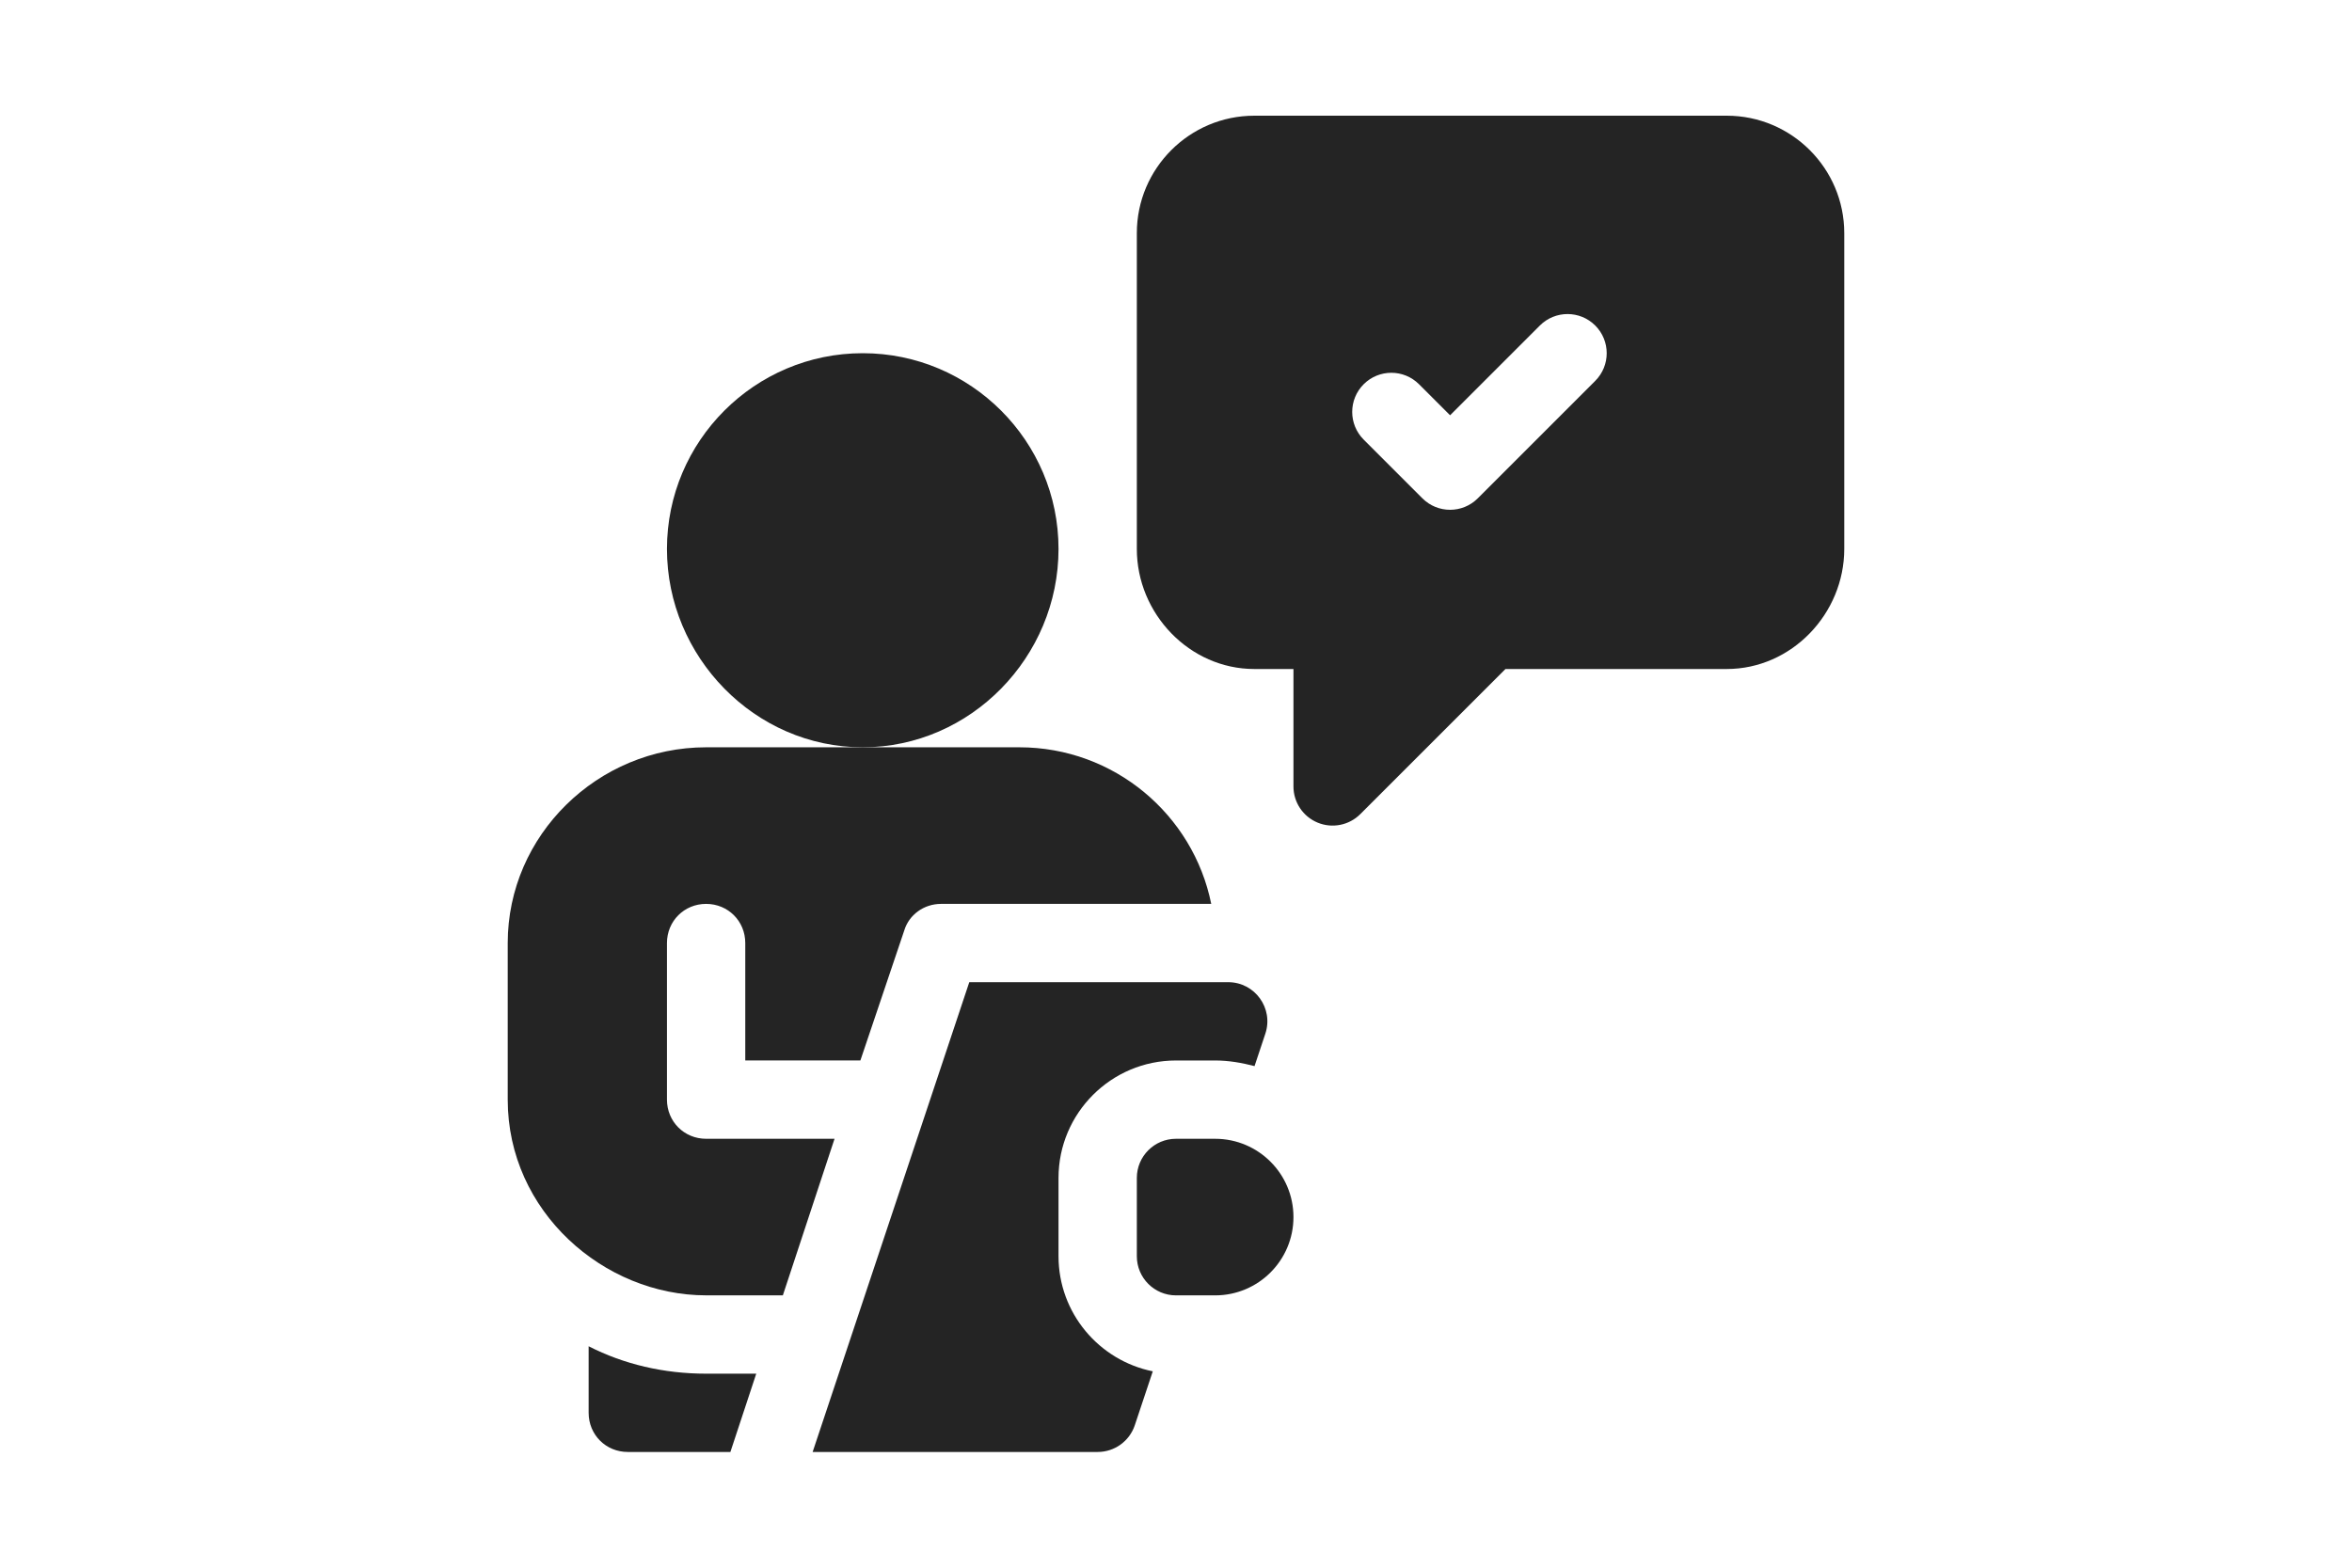 <svg xmlns="http://www.w3.org/2000/svg" xmlns:xlink="http://www.w3.org/1999/xlink" width="1200" zoomAndPan="magnify" viewBox="0 0 900 600" height="800" preserveAspectRatio="xMidYMid meet" version="1.2"><defs><clipPath id="6b3062d7f2"><path d="M 225 515 L 290 515 L 290 555.781 L 225 555.781 Z M 225 515 "/></clipPath><clipPath id="23afe84ae9"><path d="M 194.281 286 L 464 286 L 464 496 L 194.281 496 Z M 194.281 286 "/></clipPath><clipPath id="c6db3c5d32"><path d="M 310 375 L 485 375 L 485 555.781 L 310 555.781 Z M 310 375 "/></clipPath><clipPath id="f150d3f3e7"><path d="M 435 44.281 L 705.781 44.281 L 705.781 316 L 435 316 Z M 435 44.281 "/></clipPath></defs><g id="eebcfca859"><path style=" stroke:none;fill-rule:nonzero;fill:#242424;fill-opacity:1;" d="M 405.047 210.098 C 405.047 168.789 371.438 135.18 330.129 135.18 C 288.82 135.18 255.215 168.789 255.215 210.098 C 255.215 251.406 288.82 286.012 330.129 286.012 C 371.438 286.012 405.047 251.406 405.047 210.098 Z M 405.047 210.098 "/><path style=" stroke:none;fill-rule:nonzero;fill:#242424;fill-opacity:1;" d="M 464.98 435.844 L 449.996 435.844 C 441.719 435.844 435.012 442.551 435.012 450.828 L 435.012 480.793 C 435.012 489.07 441.719 495.777 449.996 495.777 L 464.98 495.777 C 481.527 495.777 494.945 482.359 494.945 465.812 C 494.945 449.262 481.527 435.844 464.98 435.844 Z M 464.98 435.844 "/><g clip-rule="nonzero" clip-path="url(#6b3062d7f2)"><path style=" stroke:none;fill-rule:nonzero;fill:#242424;fill-opacity:1;" d="M 279.488 555.711 L 289.379 525.746 L 270.195 525.746 C 254.016 525.746 238.73 522.148 225.246 515.258 L 225.246 540.727 C 225.246 549.121 231.84 555.711 240.23 555.711 Z M 279.488 555.711 "/></g><g clip-rule="nonzero" clip-path="url(#23afe84ae9)"><path style=" stroke:none;fill-rule:nonzero;fill:#242424;fill-opacity:1;" d="M 270.195 495.766 L 299.566 495.766 C 298.336 499.473 318.301 439.004 319.34 435.844 L 270.195 435.844 C 261.805 435.844 255.215 429.254 255.215 420.863 L 255.215 360.93 C 255.215 352.535 261.805 345.945 270.195 345.945 C 278.59 345.945 285.18 352.535 285.18 360.93 L 285.18 405.867 L 329.23 405.867 C 328.168 409.02 344.953 359.285 346.012 356.133 C 347.812 350.137 353.504 345.945 360.098 345.945 L 463.48 345.945 C 456.586 311.785 426.324 286.012 390.062 286.012 L 270.195 286.012 C 228.719 286.012 194.281 319.629 194.281 360.93 L 194.281 420.863 C 194.281 463.715 231.07 495.766 270.195 495.766 Z M 270.195 495.766 "/></g><g clip-rule="nonzero" clip-path="url(#c6db3c5d32)"><path style=" stroke:none;fill-rule:nonzero;fill:#242424;fill-opacity:1;" d="M 469.969 375.91 L 370.898 375.91 L 310.957 555.711 L 420.031 555.711 C 426.477 555.711 432.199 551.586 434.238 545.473 L 441.117 524.844 C 420.57 520.707 405.047 502.543 405.047 480.793 L 405.047 450.828 C 405.047 426.043 425.211 405.879 449.996 405.879 L 464.98 405.879 C 470.215 405.879 475.207 406.77 480.051 408.031 L 484.184 395.629 C 487.418 385.93 480.195 375.91 469.969 375.91 Z M 469.969 375.91 "/></g><g clip-rule="nonzero" clip-path="url(#f150d3f3e7)"><path style=" stroke:none;fill-rule:nonzero;fill:#242424;fill-opacity:1;" d="M 660.762 44.281 L 479.961 44.281 C 455.18 44.281 435.012 64.445 435.012 89.23 L 435.012 210.098 C 435.012 234.883 455.18 256.047 479.961 256.047 L 494.945 256.047 L 494.945 300.996 C 494.945 307.051 498.586 312.523 504.195 314.84 C 509.723 317.145 516.203 315.906 520.523 311.586 L 576.07 256.047 L 660.762 256.047 C 685.547 256.047 705.711 234.883 705.711 210.098 L 705.711 89.23 C 705.711 64.445 685.547 44.281 660.762 44.281 Z M 610.422 145.773 L 565.473 190.723 C 562.547 193.652 558.715 195.113 554.879 195.113 C 551.047 195.113 547.211 193.652 544.285 190.723 L 521.812 168.246 C 515.961 162.395 515.961 152.914 521.812 147.062 C 527.664 141.211 537.145 141.211 542.996 147.062 L 554.879 158.941 L 589.238 124.586 C 595.09 118.734 604.57 118.734 610.422 124.586 C 616.273 130.441 616.273 139.918 610.422 145.773 Z M 610.422 145.773 "/></g></g></svg>